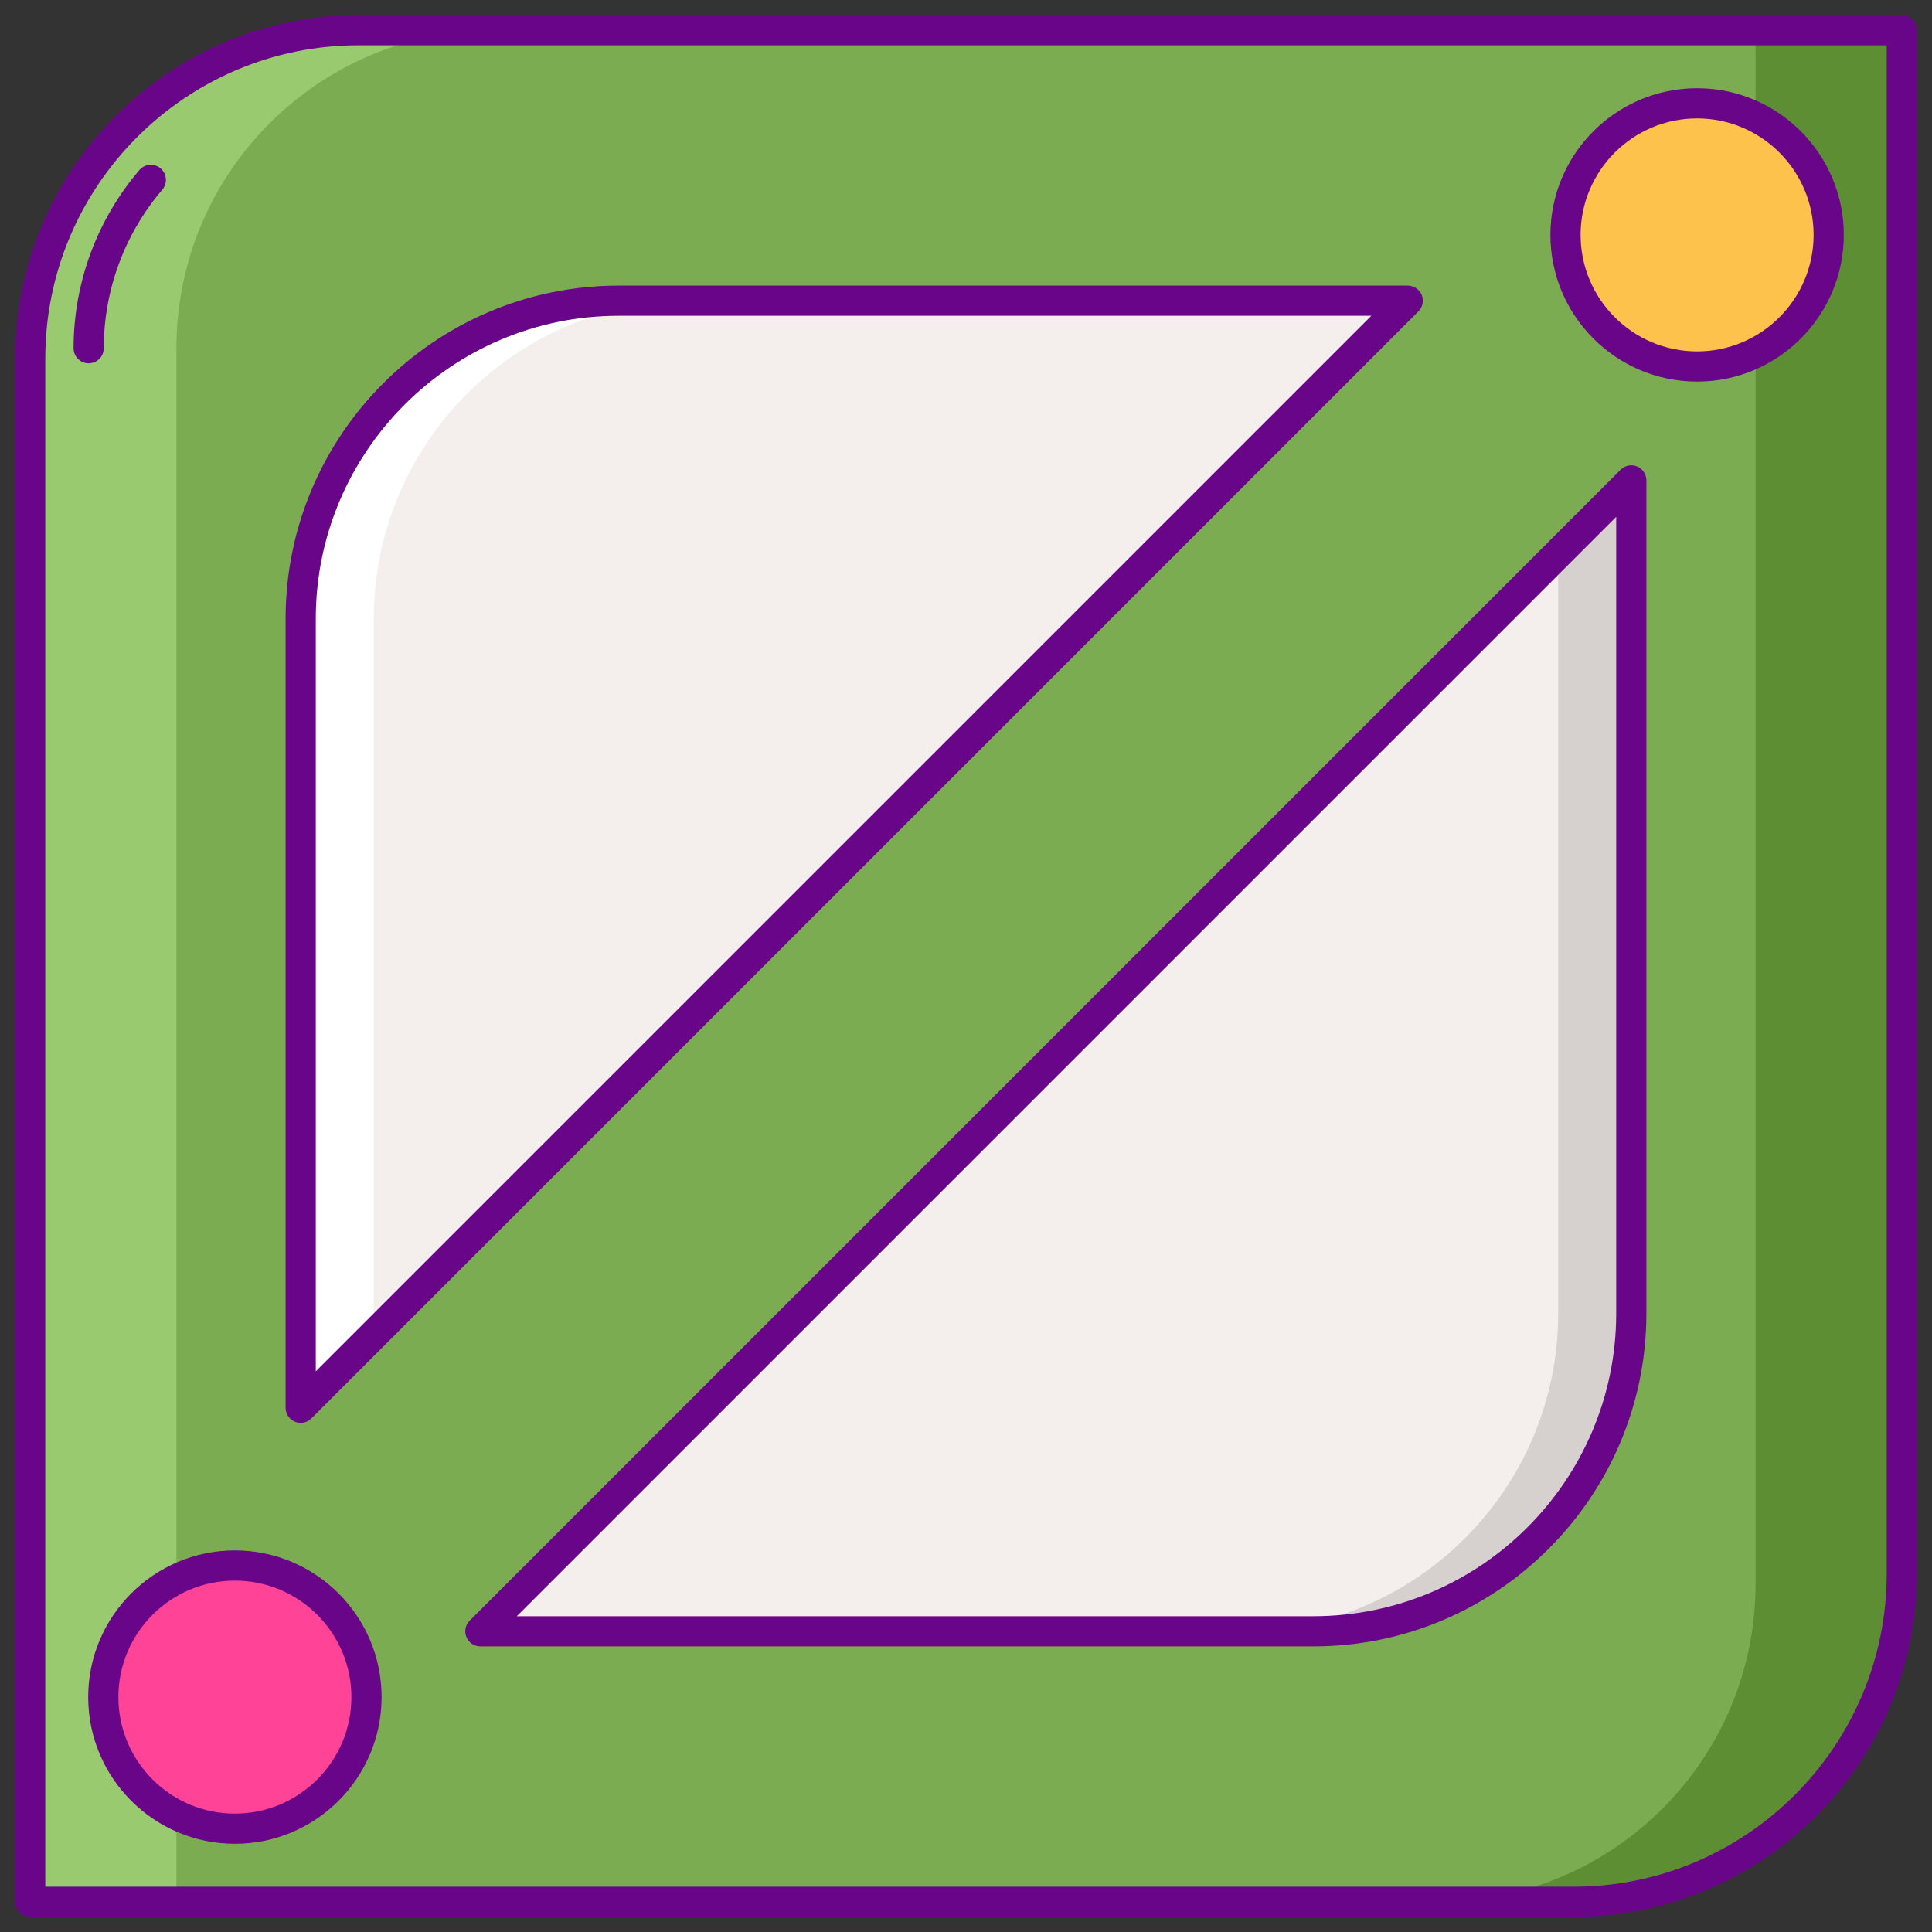 <?xml version="1.0" encoding="utf-8"?>
<!-- Generator: Adobe Illustrator 22.1.0, SVG Export Plug-In . SVG Version: 6.00 Build 0)  -->
<svg xmlns="http://www.w3.org/2000/svg" xmlns:xlink="http://www.w3.org/1999/xlink" version="1.1" id="Layer_1" x="0px" y="0px" viewBox="0 0 256 256" style="enable-background:new 0 0 256 256;" xml:space="preserve" width="512" height="512">
<rect x="0" y="0" width="256" height="256" fill="#333333" stroke="none"/>
<style type="text/css">
	.st0{fill:#FF4397;}
	.st1{fill:#E12579;}
	.st2{fill:#FF61B5;}
	.st3{fill:#690589;}
	.st4{fill:#FCC24C;}
	.st5{fill:#7BAC51;}
	.st6{fill:#5D8E33;}
	.st7{fill:#99CA6F;}
	.st8{fill:#E18152;}
	.st9{fill:#F4EFED;}
	.st10{fill:#FF9F70;}
	.st11{fill:#FFBD8E;}
	.st12{fill:#D6D1CF;}
	.st13{fill:#FFFFFF;}
	.st14{fill:#FCE06A;}
	.st15{fill:#DEA42E;}
</style>
<g>
	<g>
		<path class="st5" d="M208.5,252H4V47.5C4,23.476,23.476,4,47.5,4H252v204.5C252,232.524,232.524,252,208.5,252z"/>
	</g>
	<g>
		<path class="st9" d="M63.653,216.156h110.363c23.274,0,42.141-18.867,42.141-42.141V63.653L63.653,216.156z"/>
	</g>
	<g>
		<path class="st9" d="M186.535,39.844H81.984c-23.274,0-42.141,18.867-42.141,42.141v104.55L186.535,39.844z"/>
	</g>
	<g>
		<path class="st7" d="M65.516,4H46.141C22.867,4,4,22.867,4,46.141V252h19.375V46.141C23.375,22.867,42.242,4,65.516,4z"/>
	</g>
	<g>
		<path class="st6" d="M232.625,4v205.859c0,23.274-18.867,42.141-42.141,42.141h19.375C233.133,252,252,233.133,252,209.859V4    H232.625z"/>
	</g>
	<g>
		<circle class="st0" cx="31.125" cy="224.875" r="17.438"/>
	</g>
	<g>
		<circle class="st4" cx="224.875" cy="31.125" r="17.438"/>
	</g>
	<g>
		<path class="st12" d="M206.469,73.34v100.675c0,23.274-18.867,42.141-42.141,42.141h9.688c23.274,0,42.141-18.867,42.141-42.141    V63.653L206.469,73.34z"/>
	</g>
	<g>
		<path class="st13" d="M49.531,81.984c0-23.274,18.867-42.141,42.141-42.141h-9.688c-23.274,0-42.141,18.867-42.141,42.141v104.55    l9.688-9.688V81.984z"/>
	</g>
	<g>
		<path class="st3" d="M208.5,254H4c-1.104,0-2-0.896-2-2V47.5C2,22.411,22.411,2,47.5,2H252c1.104,0,2,0.896,2,2v204.5    C254,233.589,233.589,254,208.5,254z M6,250h202.5c22.883,0,41.5-18.617,41.5-41.5V6H47.5C24.617,6,6,24.617,6,47.5V250z"/>
	</g>
	<g>
		<path class="st3" d="M11.75,48.141c-1.104,0-2-0.896-2-2c0-8.643,3.095-17.026,8.714-23.605c0.717-0.84,1.979-0.939,2.82-0.222    c0.84,0.718,0.939,1.98,0.222,2.82c-5.002,5.856-7.756,13.317-7.756,21.008C13.75,47.245,12.854,48.141,11.75,48.141z"/>
	</g>
	<g>
		<path class="st3" d="M174.016,218.156H63.653c-0.809,0-1.538-0.487-1.848-1.235c-0.31-0.747-0.139-1.607,0.434-2.179    L214.742,62.239c0.572-0.573,1.431-0.744,2.18-0.434c0.747,0.31,1.234,1.039,1.234,1.848v110.363    C218.156,198.355,198.354,218.156,174.016,218.156z M68.481,214.156h105.534c22.134,0,40.141-18.007,40.141-40.141V68.481    L68.481,214.156z"/>
	</g>
	<g>
		<path class="st3" d="M39.843,188.535c-0.258,0-0.518-0.05-0.765-0.152c-0.748-0.31-1.235-1.039-1.235-1.848V81.984    c0-24.339,19.801-44.141,44.141-44.141h104.551c0.809,0,1.538,0.487,1.848,1.235c0.31,0.747,0.139,1.607-0.434,2.179    L41.258,187.949C40.875,188.332,40.364,188.535,39.843,188.535z M81.984,41.844c-22.134,0-40.141,18.007-40.141,40.141v99.722    L181.707,41.844H81.984z"/>
	</g>
	<g>
		<path class="st3" d="M31.125,244.313c-10.718,0-19.438-8.72-19.438-19.438s8.72-19.438,19.438-19.438s19.438,8.72,19.438,19.438    S41.843,244.313,31.125,244.313z M31.125,209.438c-8.512,0-15.438,6.925-15.438,15.438s6.925,15.438,15.438,15.438    s15.438-6.925,15.438-15.438S39.637,209.438,31.125,209.438z"/>
	</g>
	<g>
		<path class="st3" d="M224.875,50.563c-10.718,0-19.438-8.72-19.438-19.438s8.72-19.438,19.438-19.438s19.438,8.72,19.438,19.438    S235.593,50.563,224.875,50.563z M224.875,15.688c-8.513,0-15.438,6.925-15.438,15.438s6.925,15.438,15.438,15.438    s15.438-6.925,15.438-15.438S233.388,15.688,224.875,15.688z"/>
	</g>
</g>
</svg>
